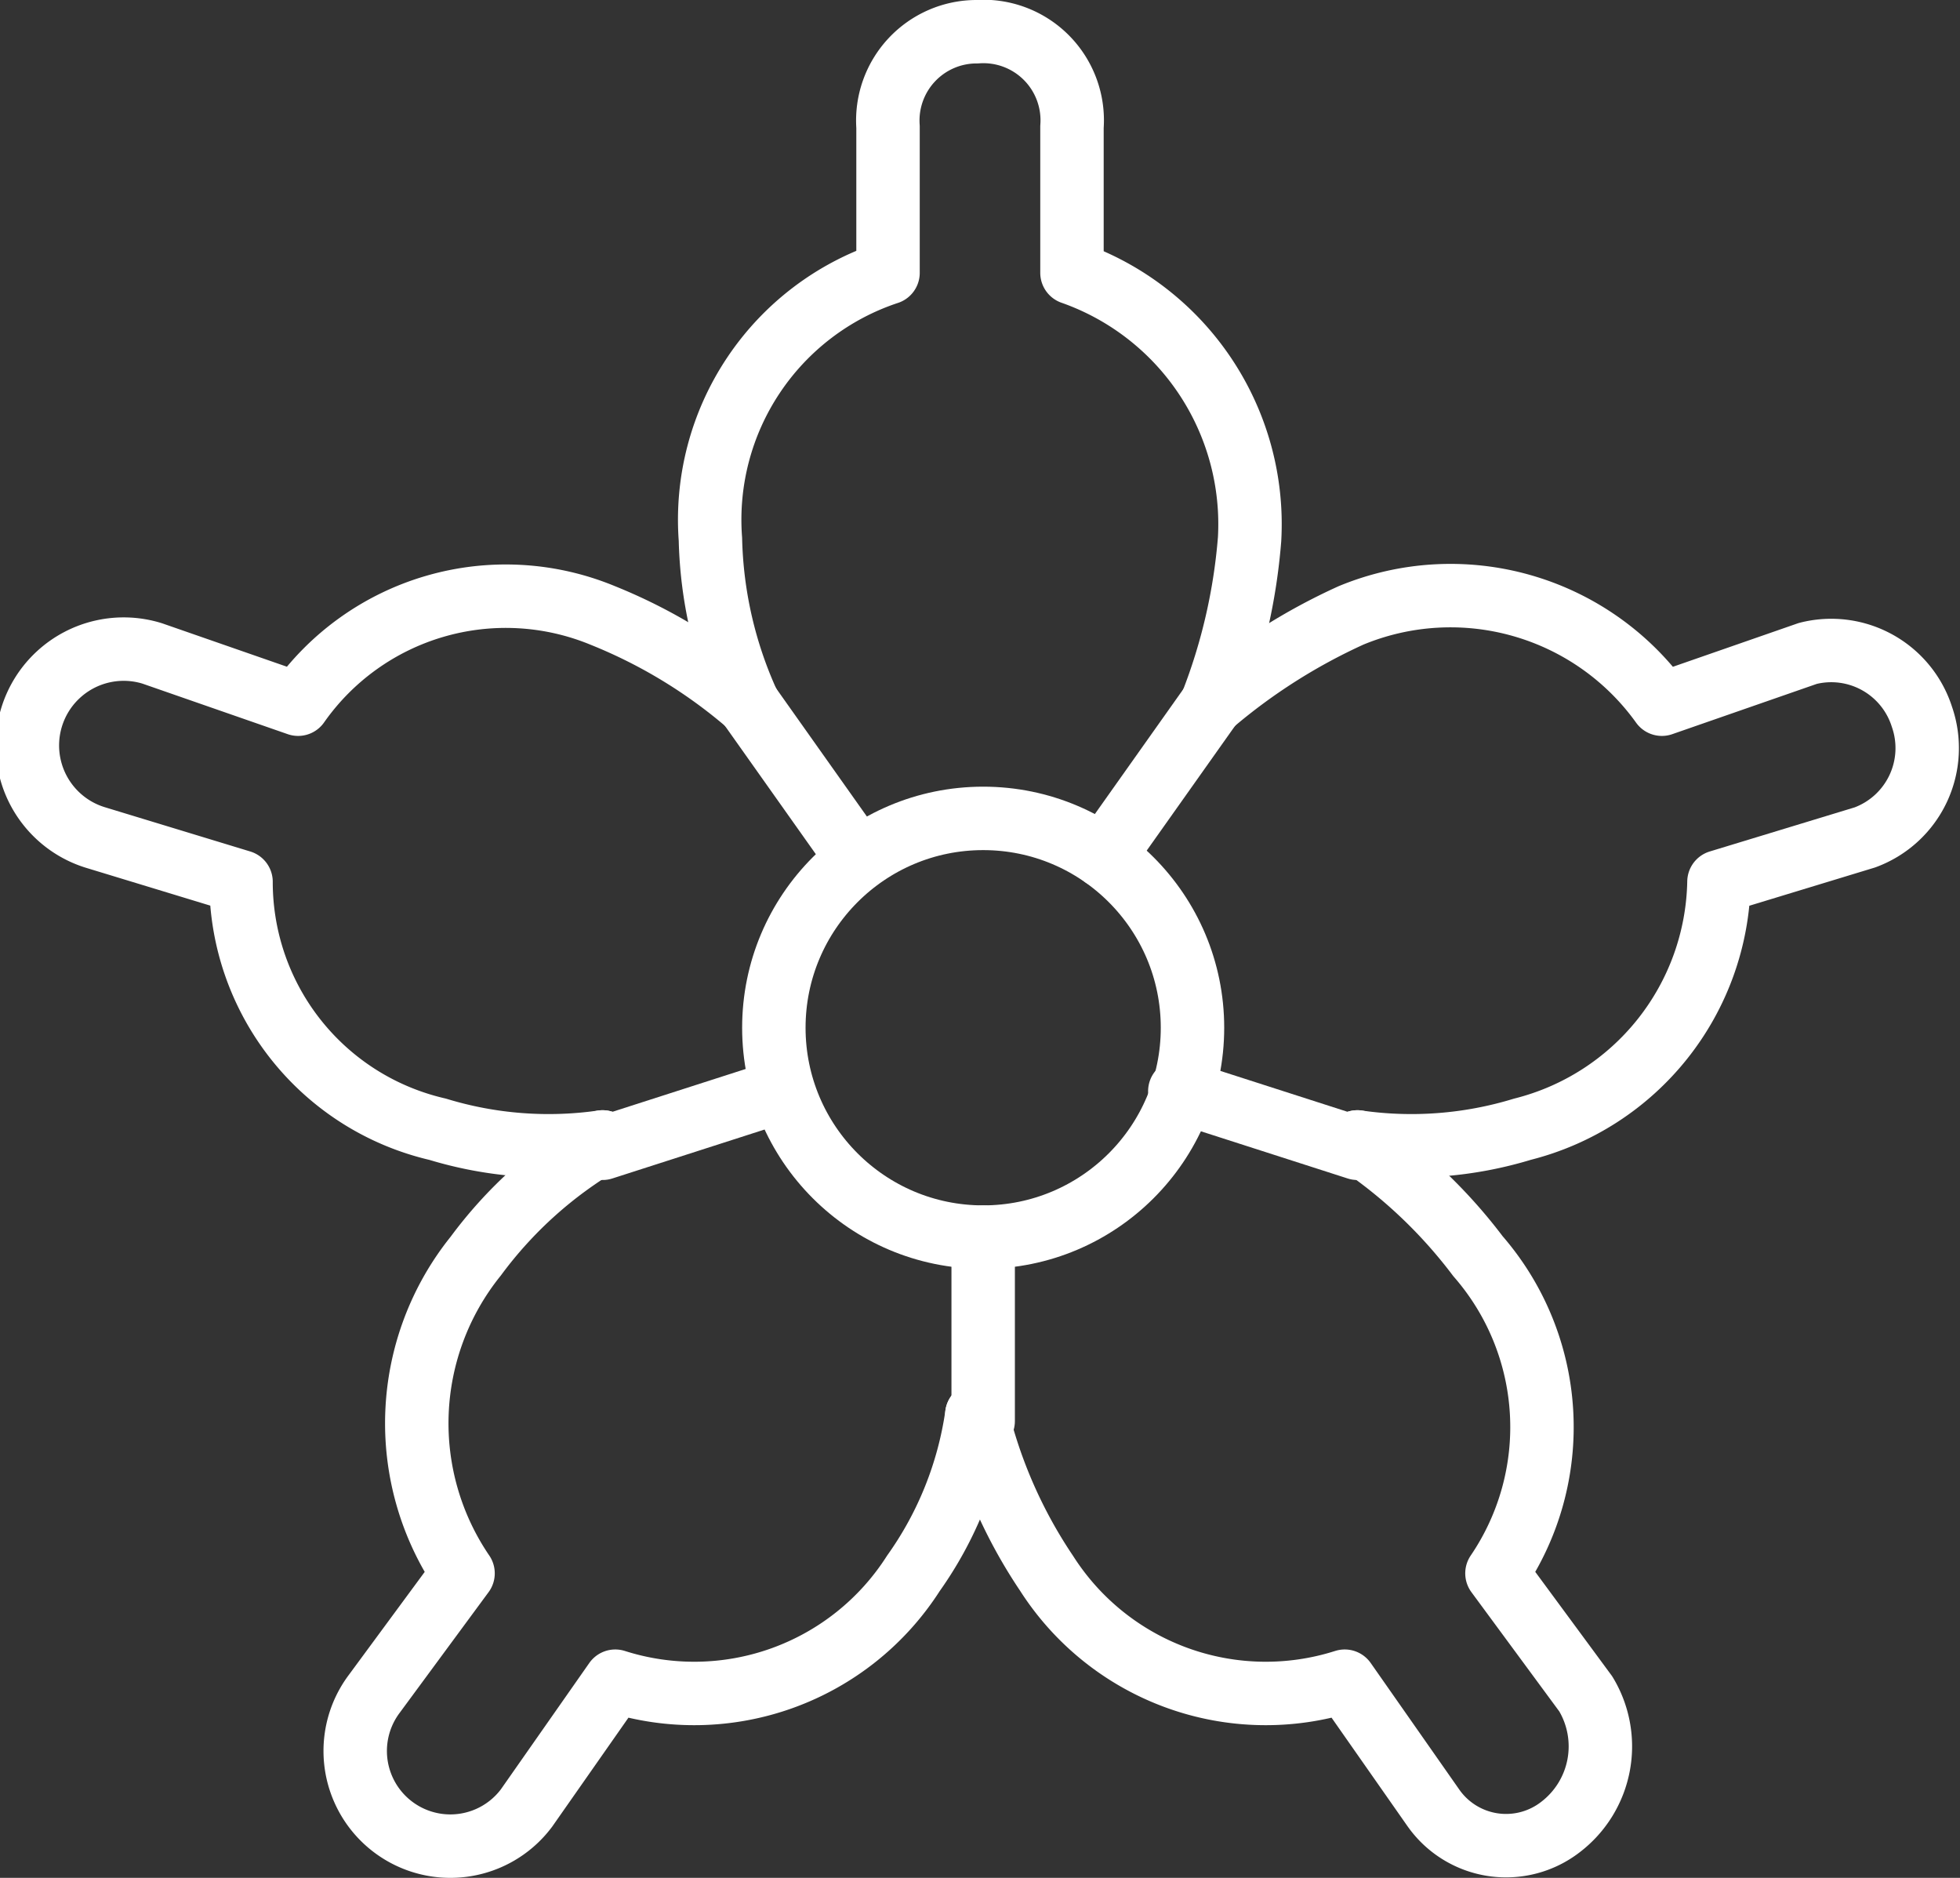 <svg id="Ebene_1" data-name="Ebene 1" xmlns="http://www.w3.org/2000/svg" viewBox="0 0 30.9 29.6"><rect x="0" y="0" width="30.9" height="29.6" fill="#333333" stroke="none"/><defs><style>.cls-1{fill:none;stroke:#fff;stroke-linecap:round;stroke-linejoin:round;}</style></defs><path class="cls-1" d="M31.8,30.4" transform="translate(-20 -19.3)"/><path class="cls-1" d="M39.1,30.4" transform="translate(-20 -19.3)"/><path class="cls-1" d="M39.1,30.4a9.1,9.1,0,0,0,.6-2.6,4.2,4.2,0,0,0-2.8-4.2V21.3a1.4,1.4,0,0,0-1.5-1.5A1.4,1.4,0,0,0,34,21.3v2.3a4.1,4.1,0,0,0-2.8,4.2,6.6,6.6,0,0,0,.6,2.6" transform="translate(-20 -19.3)"/><path class="cls-1" d="M41.4,37.3a6,6,0,0,0,2.6-.2,4.1,4.1,0,0,0,3.1-3.9l2.3-.7a1.5,1.5,0,0,0,.9-1.9,1.5,1.5,0,0,0-1.8-1l-2.3.8A4.1,4.1,0,0,0,41.3,29a9.3,9.3,0,0,0-2.2,1.4" transform="translate(-20 -19.3)"/><path class="cls-1" d="M41.4,37.3" transform="translate(-20 -19.3)"/><path class="cls-1" d="M35.4,41.6a7.7,7.7,0,0,0,1.1,2.5,4.1,4.1,0,0,0,4.7,1.7l1.4,2a1.4,1.4,0,0,0,2,.3A1.6,1.6,0,0,0,45,46l-1.4-1.9a4.1,4.1,0,0,0-.3-5,7.9,7.9,0,0,0-1.9-1.8" transform="translate(-20 -19.3)"/><path class="cls-1" d="M29.5,37.3a6.7,6.7,0,0,0-2,1.8,4.2,4.2,0,0,0-.2,5L25.9,46a1.5,1.5,0,0,0,2.4,1.8l1.4-2a4.1,4.1,0,0,0,4.7-1.7,5.7,5.7,0,0,0,1-2.5" transform="translate(-20 -19.3)"/><path class="cls-1" d="M29.5,37.3" transform="translate(-20 -19.3)"/><path class="cls-1" d="M31.8,30.4A8.2,8.2,0,0,0,29.5,29a4,4,0,0,0-4.8,1.4l-2.3-.8a1.5,1.5,0,1,0-.9,2.9l2.3.7a4,4,0,0,0,3.1,3.9,6,6,0,0,0,2.6.2" transform="translate(-20 -19.3)"/><path class="cls-1" d="M35.4,41.6" transform="translate(-20 -19.3)"/><line class="cls-1" x1="11.8" y1="11.1" x2="13.5" y2="13.5"/><line class="cls-1" x1="17.4" y1="13.5" x2="19.1" y2="11.1"/><line class="cls-1" x1="18.6" y1="17.2" x2="21.4" y2="18.1"/><line class="cls-1" x1="15.5" y1="19.5" x2="15.5" y2="22.4"/><line class="cls-1" x1="12.3" y1="17.2" x2="9.5" y2="18.1"/><circle class="cls-1" cx="15.5" cy="16.2" r="3.3"/></svg>